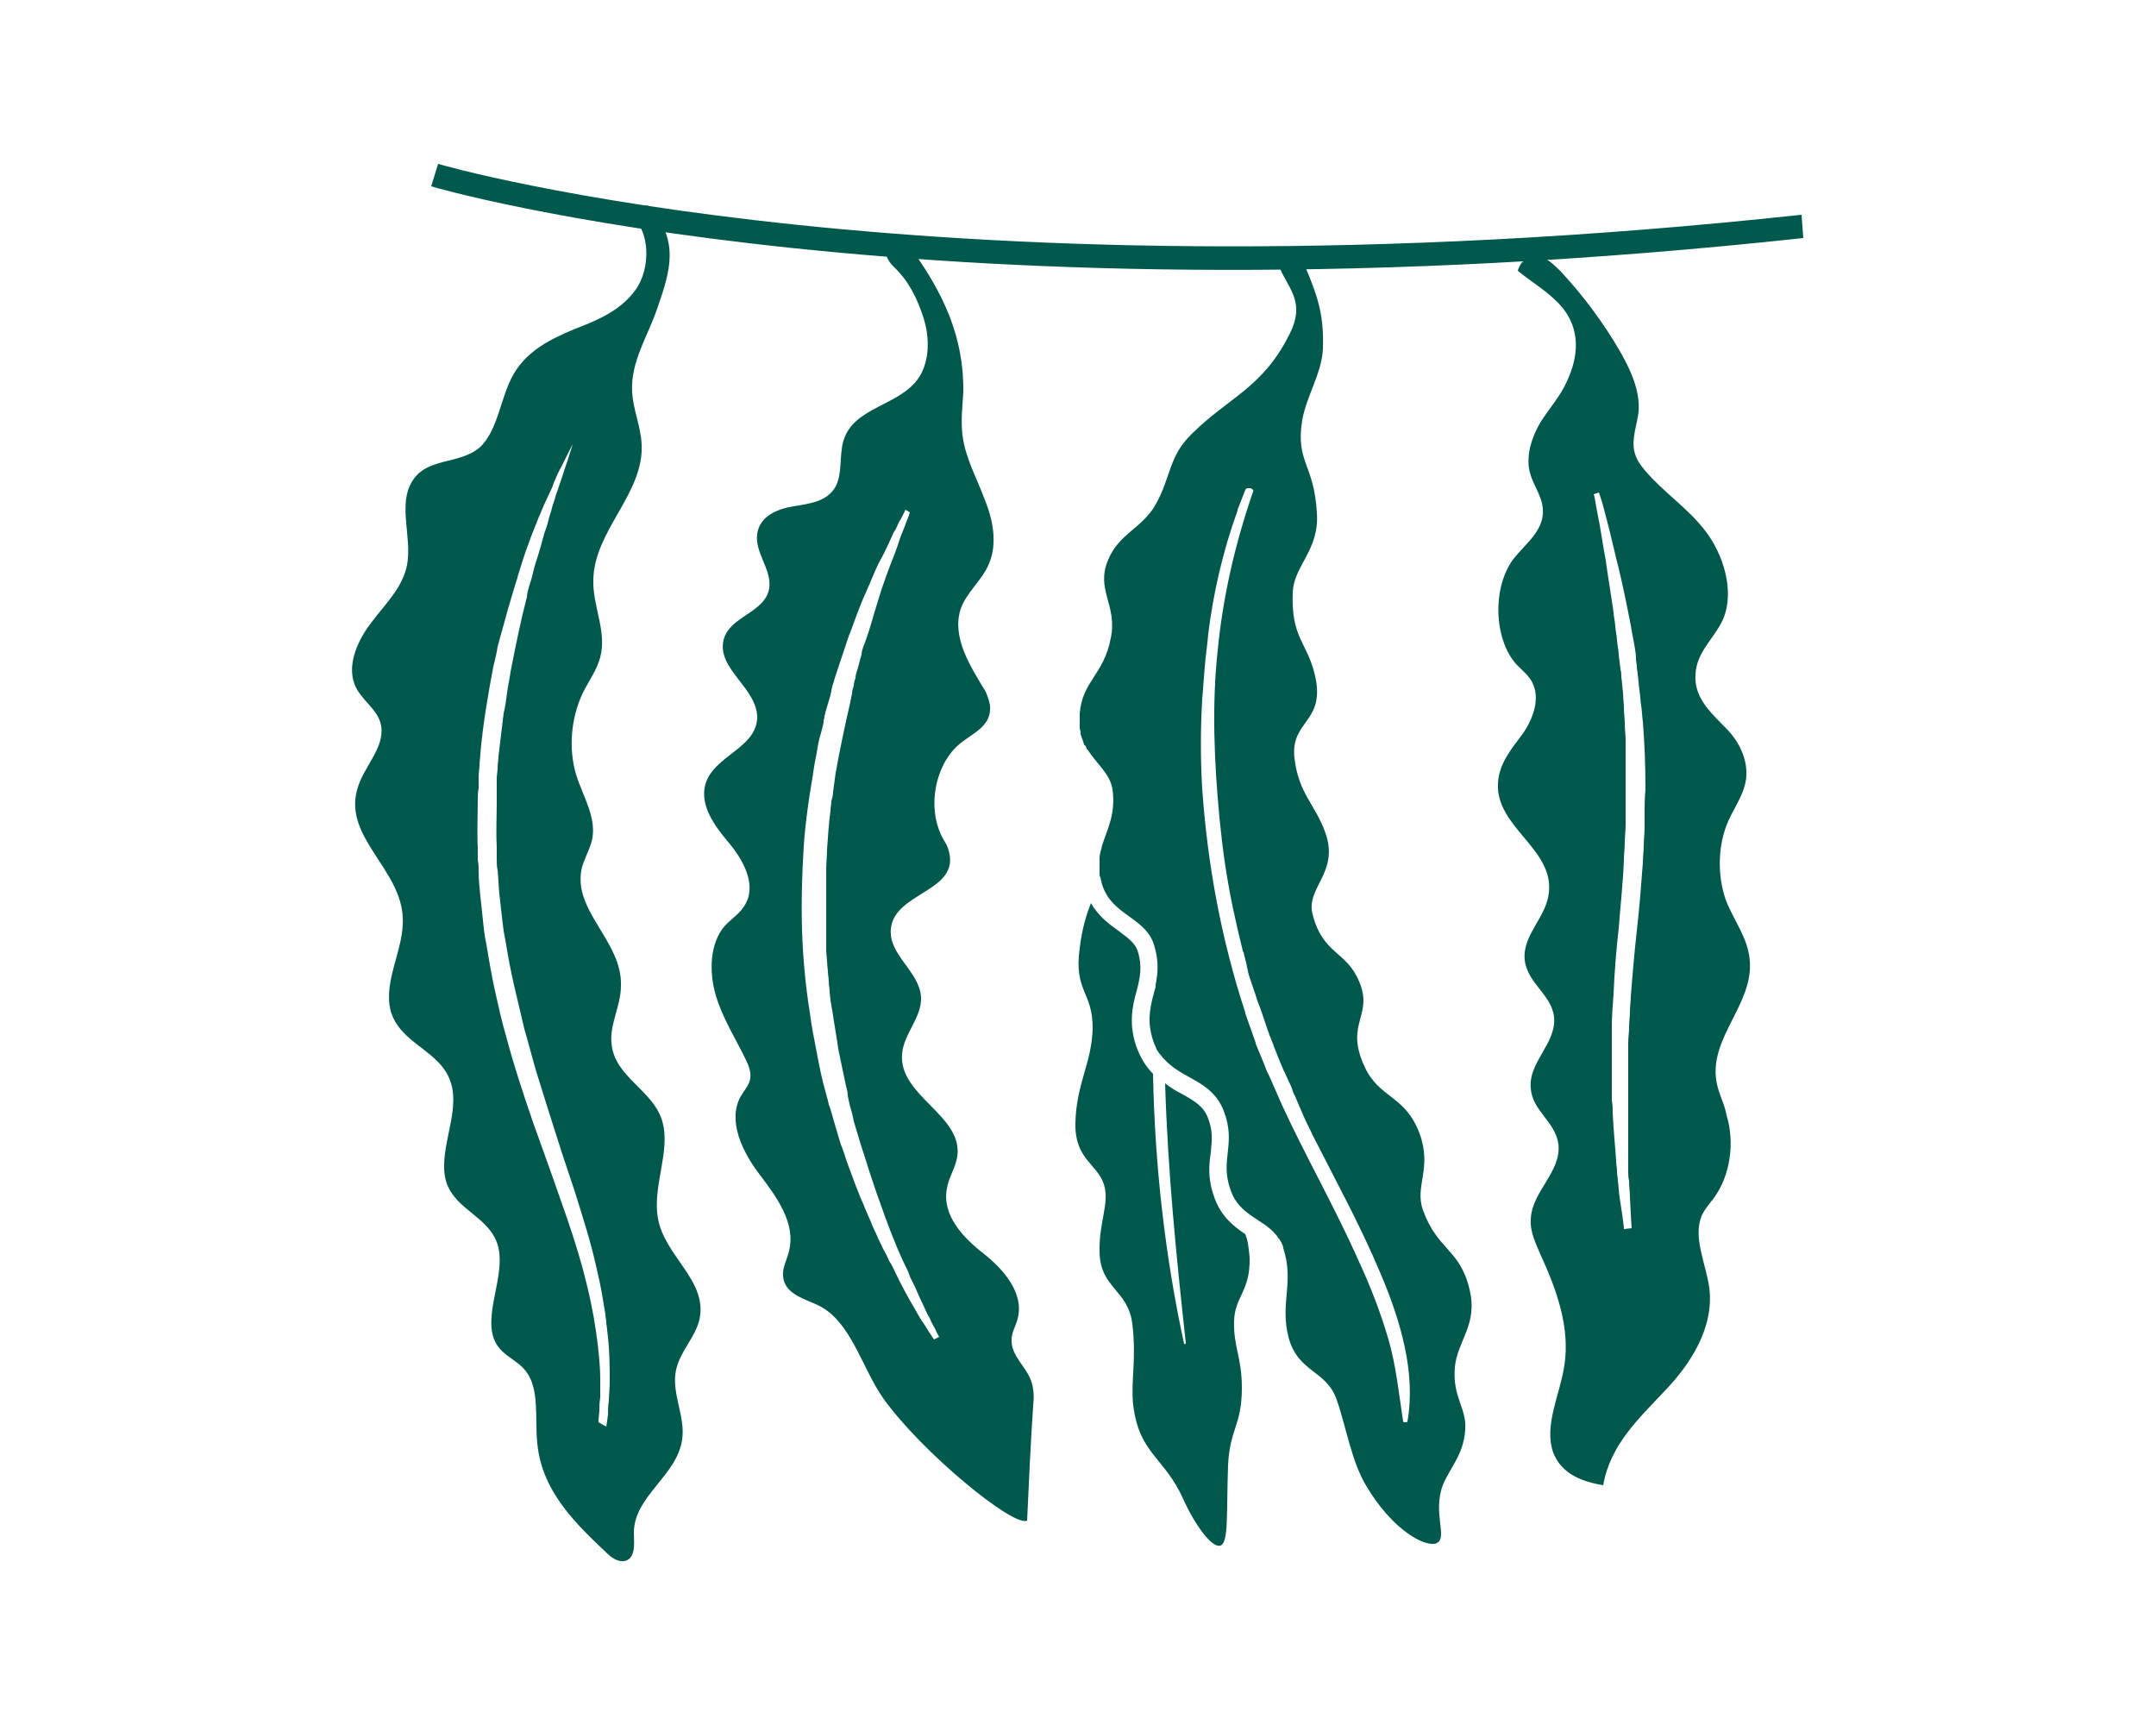 <svg version="1.1" xmlns="http://www.w3.org/2000/svg" xmlns:xlink="http://www.w3.org/1999/xlink" x="0px" y="0px" viewBox="0 0 250 200" style="enable-background:new 0 0 250 200;" xml:space="preserve" id="el_raaTPMcgd"><style>@-webkit-keyframes kf_el_-unLHZcfqc_an_vqM1zJ43o{0%{-webkit-transform: translate(173.69px, 29.666px) rotate(-3deg) translate(-173.69px, -29.666px);transform: translate(173.69px, 29.666px) rotate(-3deg) translate(-173.69px, -29.666px);}13.33%{-webkit-transform: translate(173.69px, 29.666px) rotate(6deg) translate(-173.69px, -29.666px);transform: translate(173.69px, 29.666px) rotate(6deg) translate(-173.69px, -29.666px);}28.89%{-webkit-transform: translate(173.69px, 29.666px) rotate(-5deg) translate(-173.69px, -29.666px);transform: translate(173.69px, 29.666px) rotate(-5deg) translate(-173.69px, -29.666px);}66.67%{-webkit-transform: translate(173.69px, 29.666px) rotate(6deg) translate(-173.69px, -29.666px);transform: translate(173.69px, 29.666px) rotate(6deg) translate(-173.69px, -29.666px);}100%{-webkit-transform: translate(173.69px, 29.666px) rotate(-3deg) translate(-173.69px, -29.666px);transform: translate(173.69px, 29.666px) rotate(-3deg) translate(-173.69px, -29.666px);}}@keyframes kf_el_-unLHZcfqc_an_vqM1zJ43o{0%{-webkit-transform: translate(173.69px, 29.666px) rotate(-3deg) translate(-173.69px, -29.666px);transform: translate(173.69px, 29.666px) rotate(-3deg) translate(-173.69px, -29.666px);}13.33%{-webkit-transform: translate(173.69px, 29.666px) rotate(6deg) translate(-173.69px, -29.666px);transform: translate(173.69px, 29.666px) rotate(6deg) translate(-173.69px, -29.666px);}28.89%{-webkit-transform: translate(173.69px, 29.666px) rotate(-5deg) translate(-173.69px, -29.666px);transform: translate(173.69px, 29.666px) rotate(-5deg) translate(-173.69px, -29.666px);}66.67%{-webkit-transform: translate(173.69px, 29.666px) rotate(6deg) translate(-173.69px, -29.666px);transform: translate(173.69px, 29.666px) rotate(6deg) translate(-173.69px, -29.666px);}100%{-webkit-transform: translate(173.69px, 29.666px) rotate(-3deg) translate(-173.69px, -29.666px);transform: translate(173.69px, 29.666px) rotate(-3deg) translate(-173.69px, -29.666px);}}@-webkit-keyframes kf_el_0esuVcbjZn_an_5uHjOq0HC{0%{-webkit-transform: translate(147.67px, 30.1px) rotate(-3deg) translate(-147.67px, -30.1px);transform: translate(147.67px, 30.1px) rotate(-3deg) translate(-147.67px, -30.1px);}13.33%{-webkit-transform: translate(147.67px, 30.1px) rotate(5deg) translate(-147.67px, -30.1px);transform: translate(147.67px, 30.1px) rotate(5deg) translate(-147.67px, -30.1px);}28.89%{-webkit-transform: translate(147.67px, 30.1px) rotate(-3deg) translate(-147.67px, -30.1px);transform: translate(147.67px, 30.1px) rotate(-3deg) translate(-147.67px, -30.1px);}66.67%{-webkit-transform: translate(147.67px, 30.1px) rotate(7deg) translate(-147.67px, -30.1px);transform: translate(147.67px, 30.1px) rotate(7deg) translate(-147.67px, -30.1px);}100%{-webkit-transform: translate(147.67px, 30.1px) rotate(-3deg) translate(-147.67px, -30.1px);transform: translate(147.67px, 30.1px) rotate(-3deg) translate(-147.67px, -30.1px);}}@keyframes kf_el_0esuVcbjZn_an_5uHjOq0HC{0%{-webkit-transform: translate(147.67px, 30.1px) rotate(-3deg) translate(-147.67px, -30.1px);transform: translate(147.67px, 30.1px) rotate(-3deg) translate(-147.67px, -30.1px);}13.33%{-webkit-transform: translate(147.67px, 30.1px) rotate(5deg) translate(-147.67px, -30.1px);transform: translate(147.67px, 30.1px) rotate(5deg) translate(-147.67px, -30.1px);}28.89%{-webkit-transform: translate(147.67px, 30.1px) rotate(-3deg) translate(-147.67px, -30.1px);transform: translate(147.67px, 30.1px) rotate(-3deg) translate(-147.67px, -30.1px);}66.67%{-webkit-transform: translate(147.67px, 30.1px) rotate(7deg) translate(-147.67px, -30.1px);transform: translate(147.67px, 30.1px) rotate(7deg) translate(-147.67px, -30.1px);}100%{-webkit-transform: translate(147.67px, 30.1px) rotate(-3deg) translate(-147.67px, -30.1px);transform: translate(147.67px, 30.1px) rotate(-3deg) translate(-147.67px, -30.1px);}}@-webkit-keyframes kf_el_k6GT0MhNDp_an_EMFvJSP5x{0%{-webkit-transform: translate(100.752px, 28.007px) rotate(-3deg) translate(-100.752px, -28.007px);transform: translate(100.752px, 28.007px) rotate(-3deg) translate(-100.752px, -28.007px);}13.33%{-webkit-transform: translate(100.752px, 28.007px) rotate(4deg) translate(-100.752px, -28.007px);transform: translate(100.752px, 28.007px) rotate(4deg) translate(-100.752px, -28.007px);}28.89%{-webkit-transform: translate(100.752px, 28.007px) rotate(-4deg) translate(-100.752px, -28.007px);transform: translate(100.752px, 28.007px) rotate(-4deg) translate(-100.752px, -28.007px);}66.67%{-webkit-transform: translate(100.752px, 28.007px) rotate(6deg) translate(-100.752px, -28.007px);transform: translate(100.752px, 28.007px) rotate(6deg) translate(-100.752px, -28.007px);}100%{-webkit-transform: translate(100.752px, 28.007px) rotate(-3deg) translate(-100.752px, -28.007px);transform: translate(100.752px, 28.007px) rotate(-3deg) translate(-100.752px, -28.007px);}}@keyframes kf_el_k6GT0MhNDp_an_EMFvJSP5x{0%{-webkit-transform: translate(100.752px, 28.007px) rotate(-3deg) translate(-100.752px, -28.007px);transform: translate(100.752px, 28.007px) rotate(-3deg) translate(-100.752px, -28.007px);}13.33%{-webkit-transform: translate(100.752px, 28.007px) rotate(4deg) translate(-100.752px, -28.007px);transform: translate(100.752px, 28.007px) rotate(4deg) translate(-100.752px, -28.007px);}28.89%{-webkit-transform: translate(100.752px, 28.007px) rotate(-4deg) translate(-100.752px, -28.007px);transform: translate(100.752px, 28.007px) rotate(-4deg) translate(-100.752px, -28.007px);}66.67%{-webkit-transform: translate(100.752px, 28.007px) rotate(6deg) translate(-100.752px, -28.007px);transform: translate(100.752px, 28.007px) rotate(6deg) translate(-100.752px, -28.007px);}100%{-webkit-transform: translate(100.752px, 28.007px) rotate(-3deg) translate(-100.752px, -28.007px);transform: translate(100.752px, 28.007px) rotate(-3deg) translate(-100.752px, -28.007px);}}@-webkit-keyframes kf_el_ihSbsYCLim_an_cFFKc2xad{0%{-webkit-transform: translate(81.232px, 23.832px) rotate(-3deg) translate(-81.232px, -23.832px);transform: translate(81.232px, 23.832px) rotate(-3deg) translate(-81.232px, -23.832px);}13.33%{-webkit-transform: translate(81.232px, 23.832px) rotate(3deg) translate(-81.232px, -23.832px);transform: translate(81.232px, 23.832px) rotate(3deg) translate(-81.232px, -23.832px);}28.89%{-webkit-transform: translate(81.232px, 23.832px) rotate(-3deg) translate(-81.232px, -23.832px);transform: translate(81.232px, 23.832px) rotate(-3deg) translate(-81.232px, -23.832px);}66.67%{-webkit-transform: translate(81.232px, 23.832px) rotate(5deg) translate(-81.232px, -23.832px);transform: translate(81.232px, 23.832px) rotate(5deg) translate(-81.232px, -23.832px);}100%{-webkit-transform: translate(81.232px, 23.832px) rotate(-3deg) translate(-81.232px, -23.832px);transform: translate(81.232px, 23.832px) rotate(-3deg) translate(-81.232px, -23.832px);}}@keyframes kf_el_ihSbsYCLim_an_cFFKc2xad{0%{-webkit-transform: translate(81.232px, 23.832px) rotate(-3deg) translate(-81.232px, -23.832px);transform: translate(81.232px, 23.832px) rotate(-3deg) translate(-81.232px, -23.832px);}13.33%{-webkit-transform: translate(81.232px, 23.832px) rotate(3deg) translate(-81.232px, -23.832px);transform: translate(81.232px, 23.832px) rotate(3deg) translate(-81.232px, -23.832px);}28.89%{-webkit-transform: translate(81.232px, 23.832px) rotate(-3deg) translate(-81.232px, -23.832px);transform: translate(81.232px, 23.832px) rotate(-3deg) translate(-81.232px, -23.832px);}66.67%{-webkit-transform: translate(81.232px, 23.832px) rotate(5deg) translate(-81.232px, -23.832px);transform: translate(81.232px, 23.832px) rotate(5deg) translate(-81.232px, -23.832px);}100%{-webkit-transform: translate(81.232px, 23.832px) rotate(-3deg) translate(-81.232px, -23.832px);transform: translate(81.232px, 23.832px) rotate(-3deg) translate(-81.232px, -23.832px);}}#el_raaTPMcgd *{-webkit-animation-duration: 3s;animation-duration: 3s;-webkit-animation-iteration-count: infinite;animation-iteration-count: infinite;-webkit-animation-timing-function: cubic-bezier(0, 0, 1, 1);animation-timing-function: cubic-bezier(0, 0, 1, 1);}#el_UfFmXfONFr{fill: #00594C;}#el_-unLHZcfqc{fill: #00594C;}#el_k6GT0MhNDp{fill: #00594C;}#el_0esuVcbjZn{fill: #00594C;}#el_ihSbsYCLim{fill: #00594C;}#el_ihSbsYCLim_an_cFFKc2xad{-webkit-animation-fill-mode: backwards;animation-fill-mode: backwards;-webkit-transform: translate(81.232px, 23.832px) rotate(-3deg) translate(-81.232px, -23.832px);transform: translate(81.232px, 23.832px) rotate(-3deg) translate(-81.232px, -23.832px);-webkit-animation-name: kf_el_ihSbsYCLim_an_cFFKc2xad;animation-name: kf_el_ihSbsYCLim_an_cFFKc2xad;-webkit-animation-timing-function: cubic-bezier(0, 0, 1, 1);animation-timing-function: cubic-bezier(0, 0, 1, 1);}#el_k6GT0MhNDp_an_EMFvJSP5x{-webkit-animation-fill-mode: backwards;animation-fill-mode: backwards;-webkit-transform: translate(100.752px, 28.007px) rotate(-3deg) translate(-100.752px, -28.007px);transform: translate(100.752px, 28.007px) rotate(-3deg) translate(-100.752px, -28.007px);-webkit-animation-name: kf_el_k6GT0MhNDp_an_EMFvJSP5x;animation-name: kf_el_k6GT0MhNDp_an_EMFvJSP5x;-webkit-animation-timing-function: cubic-bezier(0, 0, 1, 1);animation-timing-function: cubic-bezier(0, 0, 1, 1);}#el_0esuVcbjZn_an_5uHjOq0HC{-webkit-animation-fill-mode: backwards;animation-fill-mode: backwards;-webkit-transform: translate(147.67px, 30.1px) rotate(-3deg) translate(-147.67px, -30.1px);transform: translate(147.67px, 30.1px) rotate(-3deg) translate(-147.67px, -30.1px);-webkit-animation-name: kf_el_0esuVcbjZn_an_5uHjOq0HC;animation-name: kf_el_0esuVcbjZn_an_5uHjOq0HC;-webkit-animation-timing-function: cubic-bezier(0, 0, 1, 1);animation-timing-function: cubic-bezier(0, 0, 1, 1);}#el_-unLHZcfqc_an_vqM1zJ43o{-webkit-animation-fill-mode: backwards;animation-fill-mode: backwards;-webkit-transform: translate(173.69px, 29.666px) rotate(-3deg) translate(-173.69px, -29.666px);transform: translate(173.69px, 29.666px) rotate(-3deg) translate(-173.69px, -29.666px);-webkit-animation-name: kf_el_-unLHZcfqc_an_vqM1zJ43o;animation-name: kf_el_-unLHZcfqc_an_vqM1zJ43o;-webkit-animation-timing-function: cubic-bezier(0, 0, 1, 1);animation-timing-function: cubic-bezier(0, 0, 1, 1);}</style>

<g id="el_e9FV9vbjWR">
	<path d="M209.1,27.6c-100.8,10.9-158.6-5.8-159.1-6l0.8-2.6c0.6,0.2,57.9,16.7,158.1,5.9L209.1,27.6z" id="el_UfFmXfONFr"/>
</g>
<g id="el_UxMDCuWHS5">
	<g id="el_-unLHZcfqc_an_vqM1zJ43o" data-animator-group="true" data-animator-type="1"><path d="M199,125.2c-0.7-5,4.3-8.8,3.9-13.8c-0.2-2.7-1.9-4.7-2.8-7.1c-1-2.9-0.9-6.4,0.3-9.1c0.8-1.8,2-3.3,2.1-5.3&#10;&#9;&#9;c0.1-2-0.9-3.9-2.1-5.2c-1.7-1.8-4-3.6-3.8-6.5c0.1-2.6,2.2-4.2,3.2-6.4c1.4-3.3,0-7.6-2.1-10.3c-2.1-2.7-4.8-4.4-7-7&#10;&#9;&#9;c-0.5-0.6-1-1.3-1.2-2.2c-0.3-1.5,0.3-3,0.5-4.5c0.2-2.5-0.9-4.8-2-6.8c-2-3.5-4.4-6.7-7-9.5c-0.8-0.8-1.6-1.6-2.6-1.8&#10;&#9;&#9;c-1-0.2-2.1,0.5-2.4,1.7c1.7,1.4,3.7,2.5,5.2,4.3c2,2.5,1.9,5.5,0.5,8.5c-0.8,1.8-2.1,3.2-3.1,4.8c-1,1.7-1.7,3.9-1.2,5.8&#10;&#9;&#9;c0.4,1.5,1.4,2.7,1.5,4.2c0.2,2.5-2,4-3.4,5.8c-2.5,3.3-2.3,9.4,0.4,12.3c0.7,0.7,1.5,1.3,1.9,2.3c0.8,1.9-0.2,4.3-1.4,5.9&#10;&#9;&#9;c-1.2,1.6-2.6,3.3-2.7,5.5c-0.3,5.1,6.5,7.6,5.9,12.7c-0.3,2.9-3.1,4.9-2.8,7.8c0.3,2.7,3.1,4,3.4,6.6c0.3,3.1-3,5.2-2.7,8.3&#10;&#9;&#9;c0.2,2.6,2.8,3.8,3.2,6.4c0.4,3.3-3.1,5.5-3.2,8.8c-0.1,1.4,0.6,2.8,1.1,4c1.8,3.9,3.5,8.4,2.8,12.9c-0.5,3.4-2.4,6.9-1.3,10.1&#10;&#9;&#9;c1,2.6,3.5,3.4,5.8,3.8c0.8-4.7,4.2-7.8,7.1-10.9c2.9-3,5.8-7.3,5.2-12c-0.4-2.8-1.9-5.8-0.9-8.3c0.4-0.9,1-1.5,1.5-2.2&#10;&#9;&#9;c1.8-2.5,2.4-6.3,1.4-9.5C200,128,199.2,126.7,199,125.2z M190.7,94c0,0.3,0,0.7,0,1l0,0.5l0,0.5c0,0.7-0.1,1.3-0.1,2&#10;&#9;&#9;c0,0.7-0.1,1.3-0.1,2c-0.2,2.7-0.4,5.3-0.7,7.9c-0.3,2.6-0.5,5.2-0.7,7.6c0,0.6-0.1,1.2-0.1,1.8c0,0.6-0.1,1.2-0.1,1.8&#10;&#9;&#9;c0,0.6-0.1,1.2-0.1,1.8c0,0.3,0,0.6,0,0.9c0,0.3,0,0.6,0,0.9c0,0.6,0,1.1,0,1.7c0,0.6,0,1.1,0,1.6c0,0.3,0,0.5,0,0.8&#10;&#9;&#9;c0,0.3,0,0.5,0,0.8c0,0.5,0,1,0,1.5c0,0.5,0,1,0,1.5c0,0.5,0,0.9,0,1.4c0,0.2,0,0.5,0,0.7c0,0.2,0,0.4,0,0.7c0,0.4,0,0.8,0,1.2&#10;&#9;&#9;c0,0.4,0,0.8,0,1.2c0,0.4,0,0.7,0.1,1.1c0,0.7,0.1,1.3,0.1,1.9c0.1,2.3,0.2,3.6,0.2,3.6l-0.9,0.1c0,0,0-0.3-0.1-1&#10;&#9;&#9;c-0.1-0.6-0.2-1.5-0.4-2.7c-0.1-0.6-0.1-1.2-0.2-1.9c0-0.4-0.1-0.7-0.1-1.1c0-0.4-0.1-0.8-0.1-1.2c-0.1-1.6-0.3-3.5-0.4-5.5&#10;&#9;&#9;c0-0.5,0-1-0.1-1.5c0-0.3,0-0.5,0-0.8c0-0.3,0-0.5,0-0.8c0-0.5,0-1.1,0-1.7c0-0.6,0-1.1,0-1.7c0-0.3,0-0.6,0-0.9c0-0.3,0-0.6,0-0.9&#10;&#9;&#9;c0-0.6,0-1.2,0-1.8c0-1.2,0.1-2.4,0.2-3.7c0.1-2.5,0.3-5.1,0.6-7.7c0.2-2.6,0.5-5.3,0.6-7.9c0-0.7,0.1-1.3,0.1-2&#10;&#9;&#9;c0-0.7,0.1-1.3,0.1-2l0-0.5l0-0.5c0-0.3,0-0.7,0-1c0-0.7,0-1.3,0-2c0-0.3,0-0.6,0-1c0-0.3,0-0.6,0-1c0-0.3,0-0.6,0-1l0-0.5l0-0.5&#10;&#9;&#9;c0-0.6,0-1.3,0-1.9c0-0.6-0.1-1.2-0.1-1.9c0-0.6-0.1-1.2-0.1-1.8c0-0.6-0.1-1.2-0.1-1.8c-0.1-0.6-0.1-1.2-0.2-1.8&#10;&#9;&#9;c0-0.3,0-0.6-0.1-0.9c0-0.3-0.1-0.6-0.1-0.9c-0.1-0.6-0.1-1.1-0.2-1.7c-0.1-0.5-0.1-1.1-0.2-1.6c-0.1-0.5-0.1-1.1-0.2-1.6&#10;&#9;&#9;c-0.1-0.5-0.1-1-0.2-1.5c-0.3-2-0.6-3.8-0.8-5.3c-0.3-1.6-0.5-3-0.7-4.1c-0.2-1.1-0.4-2-0.5-2.7c-0.1-0.6-0.2-0.9-0.2-0.9l0.6-0.2&#10;&#9;&#9;c0,0,0.1,0.3,0.3,0.9c0.2,0.6,0.4,1.5,0.7,2.6c0.3,1.1,0.6,2.5,1,4.1c0.2,0.8,0.4,1.6,0.6,2.5c0.2,0.9,0.4,1.8,0.6,2.8&#10;&#9;&#9;c0.1,0.5,0.2,1,0.3,1.5c0.1,0.5,0.2,1,0.3,1.6c0.1,0.5,0.2,1.1,0.3,1.6c0.1,0.6,0.2,1.1,0.2,1.7c0,0.3,0.1,0.6,0.1,0.9&#10;&#9;&#9;c0,0.3,0.1,0.6,0.1,0.9c0.1,0.6,0.1,1.2,0.2,1.8c0.1,0.6,0.1,1.2,0.2,1.8c0.1,0.6,0.1,1.2,0.2,1.9c0.2,2.5,0.3,5.1,0.3,7.8&#10;&#9;&#9;C190.7,92.7,190.7,93.4,190.7,94z" id="el_-unLHZcfqc"/></g>
</g>
<g id="el_Wn_PC8fU3i">
	<g id="el_k6GT0MhNDp_an_EMFvJSP5x" data-animator-group="true" data-animator-type="1"><path d="M119.6,160.2c-0.6-1.8-2.4-3-2.3-4.9c0-0.8,0.5-1.6,0.7-2.4c0.8-3-1.7-5.8-4-7.6c-2.3-1.8-4.8-4.4-4.2-7.5&#10;&#9;&#9;c0.2-1.3,1-2.4,1.2-3.7c0.7-4.8-6.8-7-6.4-11.9c0.2-2.4,2.3-4.2,2.2-6.6c-0.2-3-3.8-4.9-3.5-7.9c0.4-4.3,8.1-4.3,6.7-9.1&#10;&#9;&#9;c-0.1-0.4-0.3-0.8-0.5-1.1c-2.2-3.6-1.1-9.2,2.1-11.5c1.4-1.1,3.4-1.9,3.2-4.2c-0.1-0.6-0.3-1.1-0.5-1.6c-1.7-2.8-4-6.3-2.9-9.6&#10;&#9;&#9;c0.7-2,2.5-3.3,3.3-5.3c1-2.4,0.4-5.2-0.6-7.6c-0.9-2.4-2.2-4.7-2.5-7.3c-0.2-1.6,0-3.3,0.1-4.9c0.1-6.5-2.4-11.5-5.7-16.2&#10;&#9;&#9;c-1.9-2.7-4.8-0.7-2.3,1.7c1.7,1.6,2.7,3.7,3.4,5.9c0.7,2.2,0.7,4.9-0.5,6.8c-2.2,3.4-7.6,3.4-8.8,7.4c-0.5,1.7-0.1,3.8-0.9,5.3&#10;&#9;&#9;c-1,1.8-3.1,2-4.9,2.3c-1.8,0.3-3.9,1.1-4.2,3.2c-0.3,2.2,1.7,4.1,1.4,6.3c-0.5,2.9-4.6,3.2-5.3,6c-0.8,3.4,4,5.6,3.9,9.1&#10;&#9;&#9;c-0.2,3.5-5,4.3-6,7.6c-0.7,2.5,1.1,4.9,2.7,6.8c1.6,1.9,3.2,4.7,2,7c-0.6,1.2-1.7,1.8-2.5,2.7c-1.7,2-1.8,5.3-1,8&#10;&#9;&#9;c0.8,2.7,2.3,5,3.5,7.5c0.3,0.6,0.6,1.4,0.5,2.1c-0.1,0.8-0.7,1.4-1.1,2.1c-1.6,2.8,0.2,6.5,2.2,9.1c1.9,2.5,4.2,5.6,3.4,8.8&#10;&#9;&#9;c-0.2,1-0.8,1.9-0.7,3c0.2,2.1,2.6,2.6,4.2,3.4c3.7,1.9,4.9,7.1,7.4,10.7c4.4,6.2,15.1,15,16.7,14.2c0.2-4.4,0.4-8.9,0.7-13.3&#10;&#9;&#9;C119.9,162.1,119.9,161.1,119.6,160.2z M108.3,155.3c0,0-0.2-0.3-0.6-0.9c-0.2-0.3-0.4-0.7-0.7-1.1c-0.3-0.4-0.6-1-0.9-1.5&#10;&#9;&#9;c-0.7-1.2-1.5-2.6-2.3-4.3c-0.2-0.4-0.4-0.9-0.7-1.3c-0.2-0.5-0.4-0.9-0.7-1.4c-0.2-0.5-0.5-1-0.7-1.5c-0.2-0.5-0.5-1-0.7-1.6&#10;&#9;&#9;c-0.2-0.5-0.5-1.1-0.7-1.6c-0.2-0.6-0.5-1.1-0.7-1.7c-0.5-1.2-0.9-2.4-1.4-3.7c-0.2-0.6-0.4-1.3-0.7-2c-0.1-0.3-0.2-0.7-0.3-1&#10;&#9;&#9;c-0.1-0.3-0.2-0.7-0.3-1c-0.2-0.7-0.4-1.4-0.6-2.1c-0.1-0.2-0.1-0.4-0.2-0.5c0-0.2-0.1-0.4-0.1-0.5c-0.1-0.4-0.2-0.7-0.3-1.1&#10;&#9;&#9;c-0.4-1.4-0.7-2.9-1-4.5c-0.3-1.5-0.6-3.1-0.8-4.6c-0.5-3.1-0.8-6.4-0.9-9.6c-0.1-3.2,0-6.5,0.2-9.7c0.1-1.6,0.3-3.2,0.5-4.7&#10;&#9;&#9;c0.2-1.5,0.5-3.1,0.7-4.5c0.1-0.7,0.3-1.5,0.4-2.2c0.1-0.7,0.3-1.4,0.5-2.1c0.1-0.4,0.2-0.7,0.2-1c0-0.2,0.1-0.3,0.1-0.5&#10;&#9;&#9;c0-0.2,0.1-0.3,0.1-0.5c0.2-0.7,0.4-1.3,0.6-2c0-0.2,0.1-0.3,0.1-0.5c0-0.2,0.1-0.3,0.1-0.5c0.1-0.3,0.2-0.6,0.3-1&#10;&#9;&#9;c0.1-0.3,0.2-0.6,0.3-0.9c0.1-0.3,0.2-0.6,0.3-0.9c0.2-0.6,0.4-1.2,0.6-1.8c0.1-0.3,0.2-0.6,0.3-0.9c0.1-0.3,0.2-0.6,0.3-0.8&#10;&#9;&#9;c0.4-1.1,0.8-2.2,1.2-3.2c0.2-0.5,0.4-1,0.6-1.4c0.1-0.2,0.2-0.5,0.3-0.7c0.1-0.2,0.2-0.4,0.3-0.7c0.4-0.9,0.7-1.7,1.1-2.4&#10;&#9;&#9;c0.4-0.7,0.7-1.4,1-2c0.1-0.3,0.3-0.6,0.4-0.9c0.1-0.3,0.3-0.5,0.4-0.7c0.2-0.5,0.4-0.9,0.6-1.2c0.3-0.6,0.5-1,0.5-1l0.5,0.3&#10;&#9;&#9;c0,0-0.1,0.4-0.4,1.1c-0.1,0.3-0.3,0.8-0.5,1.3c-0.1,0.2-0.2,0.5-0.3,0.8c-0.1,0.3-0.2,0.6-0.3,0.9c-0.2,0.6-0.5,1.3-0.8,2.1&#10;&#9;&#9;c-0.3,0.8-0.6,1.6-0.9,2.5c-0.3,0.9-0.6,1.9-0.9,2.9c-0.3,1-0.6,2.1-1,3.2c-0.1,0.3-0.2,0.6-0.3,0.8c-0.1,0.3-0.2,0.6-0.2,0.9&#10;&#9;&#9;c-0.2,0.6-0.3,1.2-0.5,1.8c-0.1,0.3-0.2,0.6-0.2,0.9c-0.1,0.3-0.2,0.6-0.2,0.9c-0.1,0.3-0.2,0.6-0.2,0.9c0,0.2-0.1,0.3-0.1,0.5&#10;&#9;&#9;c0,0.2-0.1,0.3-0.1,0.5c-0.6,2.6-1.2,5.4-1.7,8.2c-0.1,0.7-0.2,1.4-0.3,2.2c0,0.4-0.1,0.7-0.2,1.1c0,0.4-0.1,0.7-0.1,1.1&#10;&#9;&#9;c-0.2,1.5-0.3,3-0.4,4.5c0,0.8-0.1,1.5-0.1,2.3c0,0.4,0,0.8,0,1.2c0,0.4,0,0.8,0,1.2c0,0.4,0,0.8,0,1.2l0,1.2c0,0.8,0,1.6,0,2.3&#10;&#9;&#9;l0,1.2c0,0.4,0,0.8,0,1.2c0.1,0.8,0.1,1.5,0.2,2.3c0,0.4,0.1,0.8,0.1,1.2c0,0.4,0.1,0.8,0.1,1.1c0,0.4,0.1,0.8,0.1,1.1&#10;&#9;&#9;c0.1,0.4,0.1,0.8,0.2,1.1c0.2,1.5,0.5,3,0.7,4.5c0.3,1.5,0.6,2.9,0.9,4.3c0.1,0.4,0.2,0.7,0.2,1.1c0,0.2,0.1,0.4,0.1,0.5&#10;&#9;&#9;c0,0.2,0.1,0.3,0.1,0.5c0.2,0.7,0.4,1.4,0.5,2c0.1,0.3,0.2,0.7,0.3,1c0.1,0.3,0.2,0.7,0.3,1c0.2,0.7,0.4,1.3,0.6,1.9&#10;&#9;&#9;c0.2,0.6,0.4,1.3,0.6,1.9c0.2,0.6,0.4,1.2,0.6,1.8c0.2,0.6,0.4,1.2,0.6,1.7c0.2,0.6,0.4,1.1,0.6,1.7c0.2,0.5,0.4,1.1,0.6,1.6&#10;&#9;&#9;c0.2,0.5,0.4,1,0.6,1.5c0.2,0.5,0.4,1,0.6,1.4c0.2,0.5,0.4,0.9,0.6,1.3c0.2,0.4,0.4,0.8,0.5,1.2c0.1,0.2,0.2,0.4,0.3,0.6&#10;&#9;&#9;c0.1,0.2,0.2,0.4,0.3,0.6c0.3,0.7,0.6,1.4,0.9,2c0.3,0.6,0.5,1.2,0.8,1.6c0.2,0.5,0.4,0.9,0.6,1.2c0.3,0.7,0.5,1,0.5,1L108.3,155.3&#10;&#9;&#9;z" id="el_k6GT0MhNDp"/></g>
</g>
<g id="el_e4B3ycBmLu">
	<g id="el_0esuVcbjZn_an_5uHjOq0HC" data-animator-group="true" data-animator-type="1"><path d="M144.9,145.8c-0.1-1.1-0.2-2-0.5-2.7c-1.3-0.9-2.8-2-3.6-4.3c-0.8-2.2-0.6-3.8-0.4-5.2&#10;&#9;&#9;c0.1-1.3,0.3-2.3-0.3-3.9c-0.5-1.4-1.5-2-3.1-2.9c-0.6-0.3-1.3-0.7-1.9-1.2c0.3,10.1,1.3,20.1,2.4,30.1c0,0.1-0.1,0.2-0.2,0.1&#10;&#9;&#9;c-2.2-10.1-3.4-20.7-3.6-31.3c-0.7-0.7-1.3-1.6-1.8-2.8c-1.1-2.8-0.6-5.1-0.1-6.8c0.4-1.6,0.7-2.8,0.1-4.7&#10;&#9;&#9;c-0.3-0.8-0.9-1.3-2.1-2.2c-1.1-0.8-2.4-1.7-3.3-3.3c-0.5,1.3-1,2.8-1.3,5.2c-0.7,5.1,1.5,5,1.5,9.3c-0.1,4.1-1.9,6.4-2,11&#10;&#9;&#9;c-0.1,4.2,2.5,4.7,3.3,7.1c0.7,2.2-0.6,4.4-0.5,7.9c0.1,4.2,3.3,4.3,3.8,8.3c0.5,4-0.2,6.7,0.1,9.4c0.7,5.7,3.6,6,5.8,10.9&#10;&#9;&#9;c1.3,2.9,3.3,5.7,4.3,5.4c1-0.3,0.7-3.8,0.9-9.3c0.2-4.3,1.6-4.6,1.6-9c0-3.6-1-4.7-0.9-7.8C143.2,150.3,145,149.7,144.9,145.8z&#10;&#9;&#9; M170.4,149.5c-1.1-4.7-3.7-4.5-5.4-9.2c-1-2.8,1.1-4.8-0.4-8.9c-1.7-4.5-4.7-4-6.4-7.8c-2.3-5,1.1-5.8-0.6-9.8&#10;&#9;&#9;c-1.5-3.6-4.2-3.1-5.4-7.8c-0.8-3.1,3.1-4.8,1.5-9.4c-1.2-3.4-3.1-4.5-3.6-8.7c-0.5-4.4,3.6-4.1,2.4-9.5c-0.9-4-2.8-4.3-2.6-9.7&#10;&#9;&#9;c0.1-3.1,3.1-4.9,2.8-9.2c-0.3-5.7-2.5-5.9-1.7-10.8c0.5-2.8,2.3-5.5,2.4-8.3c0.1-3.6-0.4-5.6-2.1-9.6c-0.2-0.5-0.7-0.7-1.2-0.7&#10;&#9;&#9;c-0.9,0-1.8,0.5-1.7,1c1.1,2.5,3,4,1.1,7.7c-3.1,6.2-7.1,7.3-11.3,11.5c-2.7,2.6-2.4,5-4.2,8.2c-1.6,2.8-4.2,3.3-5.5,6.4&#10;&#9;&#9;c-1.5,3.5,1.1,5.2,0.3,9.1c-0.8,4.2-3.3,5-3.6,8.7c0,0.3,0,0.6,0,0.8c0,0.1,0,0.2,0,0.2c0,0.2,0,0.4,0,0.5c0,0.1,0,0.2,0,0.2&#10;&#9;&#9;c0,0.2,0.1,0.3,0.1,0.5c0,0.1,0,0.1,0,0.2c0.1,0.4,0.3,0.8,0.4,1.2c0,0,0,0.1,0.1,0.1c0.1,0.1,0.2,0.3,0.2,0.4c0,0,0,0.1,0.1,0.1&#10;&#9;&#9;c1.1,1.7,2.6,2.8,2.9,4.6c0.4,2.9-0.6,4.6-1.2,6.5l0,0c-0.1,0.5-0.3,1-0.3,1.5c0,0,0,0.1,0,0.1c0,0.2,0,0.4,0,0.6&#10;&#9;&#9;c0,0.1,0,0.1,0,0.2c0,0.3,0,0.6,0,0.9c0,0.1,0,0.3,0.1,0.4l0,0c0.7,4.4,5.1,4.4,6.2,7.8c0.5,1.6,0.5,2.9,0.3,4.1c0,0,0,0,0,0&#10;&#9;&#9;c0,0.2-0.1,0.4-0.1,0.6c0,0.1,0,0.1,0,0.2c0,0.1-0.1,0.3-0.1,0.4c-0.1,0.2-0.1,0.5-0.2,0.7c-0.4,1.6-0.7,3.2,0.1,5.4&#10;&#9;&#9;c0.1,0.2,0.2,0.5,0.3,0.7c0,0.1,0.1,0.2,0.1,0.2c0.1,0.1,0.1,0.2,0.2,0.3c0.2,0.2,0.3,0.4,0.5,0.6l0,0c2.2,2.5,5.6,2.5,7,6.1&#10;&#9;&#9;c1.5,3.9-0.5,5.6,0.8,9.2c0,0,0,0,0,0l0,0c1,2.9,3.7,3.3,5.2,5.1c0,0,0,0,0,0c0.1,0.1,0.2,0.2,0.3,0.4c0,0,0,0.1,0.1,0.1&#10;&#9;&#9;c0.1,0.1,0.1,0.2,0.2,0.3c0,0.1,0.1,0.1,0.1,0.2c0.1,0.2,0.2,0.4,0.2,0.6c1.3,4-0.4,6.3,0.6,10.3c1.1,4.2,4.4,3.8,5.6,7.3&#10;&#9;&#9;c1.1,3.1,1.7,7.2,3.5,10.1c2.7,4.5,6,6.6,7.6,6.6c0.2,0,0.4,0,0.5-0.1c1.3-0.6-0.5-3.5,0.7-6.7c0.8-2,2.4-3.5,2.6-6.4&#10;&#9;&#9;c0.2-2.6-1.5-3.7-1.2-7.3C169,155.4,171.4,153.6,170.4,149.5z M163.2,164.8c0,0.1-0.1,0.1-0.3,0.1c-0.1,0-0.2,0-0.2-0.1&#10;&#9;&#9;c-0.5-3.2-0.8-6.4-1.7-9.5c-0.9-3.1-2.1-6.2-3.5-9.2c-2.7-6.1-6.1-12-8.9-18.1c-0.5-1.1-0.9-2.1-1.4-3.2c-0.1-0.2-0.2-0.4-0.3-0.6&#10;&#9;&#9;c-0.4-1.1-0.9-2.2-1.3-3.2c0,0,0-0.1,0-0.1c-0.4-1.1-0.8-2.3-1.2-3.4c0,0,0-0.1,0-0.1c-2.8-8.5-4.4-17.3-5-26&#10;&#9;&#9;c-0.2-3.4-0.2-6.9,0-10.3v0v0c0.1-1.3,0.2-2.6,0.3-3.8l0,0l0,0c0.1-1.3,0.3-2.5,0.4-3.8c0.6-4.8,1.7-9.6,3.4-14.3c0,0,0-0.1,0-0.1&#10;&#9;&#9;c0.3-0.8,0.6-1.5,0.9-2.3c0.1-0.2,0.2-0.2,0.4-0.2c0.1,0,0.1,0,0.2,0c0.2,0.1,0.4,0.2,0.3,0.4l0,0l0,0c0,0,0,0,0,0&#10;&#9;&#9;c-2.1,6.1-3.5,12.2-4.1,18.4c-0.7,6.4-0.4,13,0.2,19.4c0.2,1.9,0.4,3.8,0.7,5.7l0,0c0.5,3.3,1.2,6.5,2,9.7c0,0.1,0,0.1,0.1,0.2&#10;&#9;&#9;c0.1,0.6,0.3,1.1,0.4,1.7c0,0.2,0.1,0.3,0.1,0.5c0.1,0.5,0.3,1,0.5,1.6c0.1,0.2,0.1,0.4,0.2,0.6c0.2,0.5,0.3,1,0.5,1.5&#10;&#9;&#9;c0.1,0.2,0.1,0.3,0.2,0.5c0.4,1.1,0.7,2.1,1.1,3.2c0,0.1,0.1,0.2,0.1,0.2c0.1,0.4,0.3,0.7,0.4,1.1c0.1,0.3,0.3,0.7,0.4,1&#10;&#9;&#9;c0.1,0.3,0.3,0.7,0.4,1c0.2,0.4,0.3,0.8,0.5,1.1c0.1,0.3,0.3,0.6,0.4,0.9c0.2,0.4,0.4,0.8,0.5,1.2c0.1,0.3,0.3,0.6,0.4,0.9&#10;&#9;&#9;c0.2,0.5,0.4,0.9,0.6,1.4c0.1,0.2,0.2,0.5,0.3,0.7c0.3,0.7,0.7,1.4,1,2.1c2.7,5.3,5.6,10.6,7.9,16.1&#10;&#9;&#9;C162.4,153.1,164.2,159.2,163.2,164.8z" id="el_0esuVcbjZn"/></g>
</g>
<g id="el_hjE7Tcx2IE">
	<g id="el_ihSbsYCLim_an_cFFKc2xad" data-animator-group="true" data-animator-type="1"><path d="M81.1,153c1-4.5-4-7.3-4.8-11.7c-0.7-3.7,1.5-7.8,0.5-11.3c-1.1-3.7-5.6-5.1-5.9-9.1c-0.2-2.2,1.1-4.3,1.1-6.6&#10;&#9;&#9;c0.2-5.2-5.8-8.8-4.5-13.8c0.3-1,0.8-1.9,1.1-2.9c0.7-2.7-1-5.2-1.8-7.8c-0.9-3-0.6-6.6,0.8-9.5c0.7-1.4,1.6-2.6,2-4.1&#10;&#9;&#9;c0.8-3-0.9-5.9-0.8-9c0.1-5.7,5.9-10,5.6-15.7c-0.1-2.1-1-4-1.1-6.1c-0.2-3.4,1.8-6.4,2.9-9.6c1.6-4.6,2.5-7.7-0.7-11.7&#10;&#9;&#9;c-0.5-0.7-2,0.1-2.4,0.9c2.3,1.6,2.4,6.1,0.6,8.6c-1.8,2.5-4.6,3.6-7.2,4.6c-2.6,1.1-5.3,2.4-6.9,5.1c-1.6,2.7-1.8,6.6-4,8.6&#10;&#9;&#9;c-2.4,2-6.1,1.1-7.8,3.9c-1.7,2.7,0,6.5-0.6,9.7c-0.5,2.6-2.5,4.5-4,6.5c-1.6,2-3,4.9-2.1,7.3c0.7,1.9,2.8,2.9,3.1,4.9&#10;&#9;&#9;c0.4,2.6-2.1,4.7-2.8,7.4c-1.5,5.5,5.1,9.2,5.3,14.8c0.2,3.6-2.3,7.3-1.4,10.8c1.1,3.9,5.9,4.6,7,8.4c1.1,3.6-1.7,8.1-0.5,11.6&#10;&#9;&#9;c1.1,3.1,4.9,3.9,5.9,7.1c1.1,3.6-2,8.5-0.1,11.6c0.9,1.4,2.4,1.8,3.4,3.1c1.6,2.1,1,5.5,1.3,8.3c0.5,5.6,4.5,9.4,8.1,12.8&#10;&#9;&#9;c0.7,0.7,1.8,1.3,2.6,0.6c0.7-0.7,0.5-2,0.5-3.1c0.1-4.2,5-6.5,5.6-10.7c0.4-2.7-1.3-5.4-0.7-8.1C78.9,156.6,80.6,155.1,81.1,153z&#10;&#9;&#9; M69.4,164.9c0,0,0-0.5,0.1-1.3c0-0.4,0-0.9,0.1-1.6c0-0.6,0-1.3,0-2.1c0-1.6-0.2-3.5-0.5-5.6c-0.3-2.1-0.8-4.5-1.5-7.1&#10;&#9;&#9;c-0.7-2.6-1.6-5.3-2.6-8.1c-1-2.9-2.1-5.9-3.2-9c-1.1-3.2-2.2-6.5-3.1-9.9c-0.5-1.7-0.9-3.5-1.3-5.3c-0.4-1.8-0.7-3.6-1-5.4&#10;&#9;&#9;c-0.2-0.9-0.3-1.8-0.4-2.8c-0.1-0.9-0.2-1.8-0.3-2.8c-0.1-0.9-0.2-1.9-0.2-2.8c0-0.5,0-0.9-0.1-1.4l0-0.7l0-0.7&#10;&#9;&#9;c-0.1-1.9,0-3.7,0-5.5c0-0.5,0-0.9,0.1-1.4c0-0.2,0-0.5,0-0.7c0-0.2,0-0.5,0-0.7c0-0.4,0.1-0.9,0.1-1.3c0-0.4,0.1-0.9,0.1-1.3&#10;&#9;&#9;c0.3-3.5,0.9-6.9,1.5-10.1c0.2-0.8,0.4-1.6,0.5-2.3c0.2-0.8,0.4-1.5,0.6-2.2c0.4-1.5,0.8-2.9,1.2-4.2c0.1-0.3,0.2-0.7,0.3-1&#10;&#9;&#9;c0.1-0.3,0.2-0.6,0.3-1c0.2-0.6,0.4-1.3,0.6-1.9c0.2-0.6,0.4-1.2,0.6-1.7c0.2-0.6,0.4-1.1,0.6-1.6c0.2-0.5,0.4-1,0.6-1.5&#10;&#9;&#9;c0.2-0.5,0.4-0.9,0.6-1.4c0.2-0.4,0.4-0.9,0.6-1.3c0.2-0.4,0.4-0.8,0.5-1.2c0.3-0.7,0.6-1.4,0.9-1.9c0.3-0.6,0.5-1,0.7-1.4&#10;&#9;&#9;c0.4-0.8,0.6-1.2,0.6-1.2s-0.1,0.4-0.4,1.3c-0.1,0.4-0.3,0.9-0.5,1.5c-0.2,0.6-0.4,1.3-0.7,2.1c-0.1,0.4-0.3,0.8-0.4,1.2&#10;&#9;&#9;c-0.1,0.4-0.3,0.9-0.4,1.3c-0.1,0.5-0.3,0.9-0.4,1.4c-0.1,0.5-0.3,1-0.5,1.6c-0.3,1.1-0.6,2.2-1,3.4c-0.2,0.6-0.3,1.2-0.5,1.9&#10;&#9;&#9;c-0.1,0.3-0.2,0.6-0.3,1c-0.1,0.3-0.2,0.7-0.2,1c-0.7,2.7-1.3,5.6-1.9,8.7c-0.1,0.8-0.3,1.6-0.4,2.4c-0.1,0.8-0.2,1.6-0.4,2.4&#10;&#9;&#9;c-0.2,1.6-0.4,3.3-0.6,5c0,0.4-0.1,0.9-0.1,1.3c0,0.4-0.1,0.9-0.1,1.3c0,0.2,0,0.4,0,0.6c0,0.2,0,0.4,0,0.7c0,0.4,0,0.9,0,1.3&#10;&#9;&#9;c0,1.7-0.1,3.5,0,5.3l0,0.7l0,0.7c0,0.4,0,0.9,0.1,1.3c0.1,0.9,0.1,1.8,0.2,2.7c0.1,0.9,0.2,1.8,0.3,2.7c0.1,0.9,0.2,1.8,0.4,2.7&#10;&#9;&#9;c0.3,1.8,0.6,3.5,1,5.2c0.4,1.7,0.8,3.4,1.2,5.1c0.5,1.7,0.9,3.3,1.4,5c0.5,1.6,1,3.2,1.5,4.8c0.5,1.6,1,3.1,1.5,4.7&#10;&#9;&#9;c0.5,1.5,1,3,1.5,4.5c0.9,2.9,1.8,5.7,2.4,8.4c0.3,1.3,0.6,2.6,0.8,3.9c0.1,0.6,0.2,1.2,0.3,1.8c0,0.3,0.1,0.6,0.1,0.9&#10;&#9;&#9;c0,0.3,0.1,0.6,0.1,0.9c0.3,2.3,0.3,4.3,0.3,6c0,0.8-0.1,1.6-0.1,2.2c-0.1,0.6-0.1,1.2-0.1,1.6c-0.1,0.9-0.2,1.4-0.2,1.4&#10;&#9;&#9;L69.4,164.9z" id="el_ihSbsYCLim"/></g>
</g>
</svg>